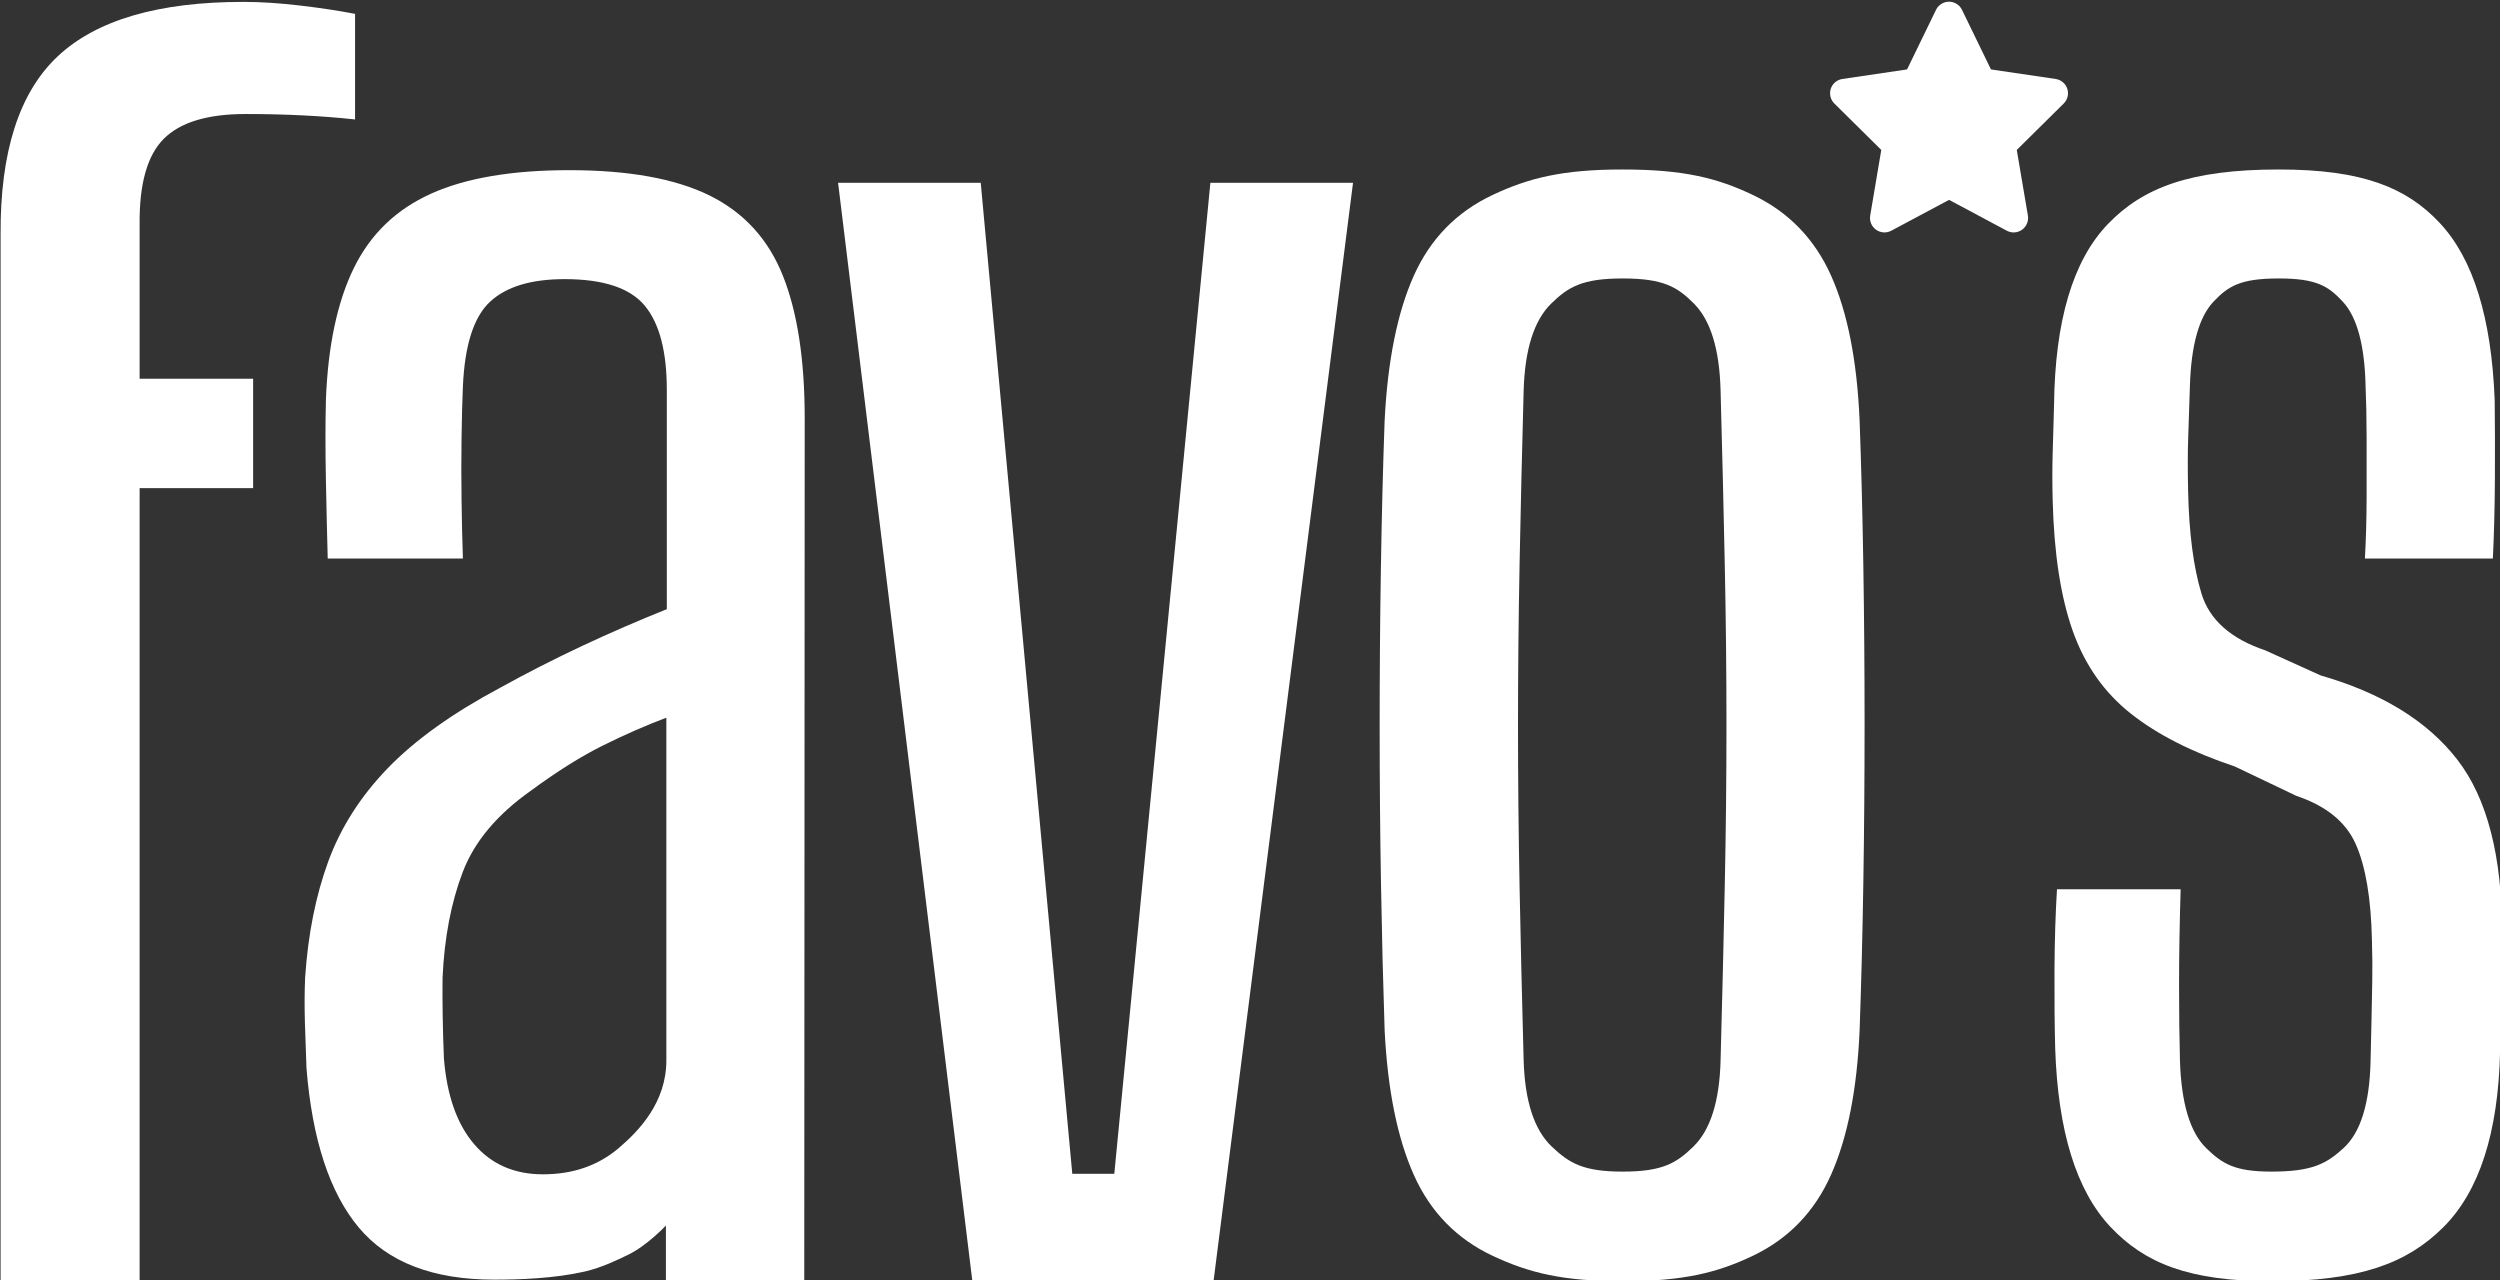 <?xml version="1.0" encoding="UTF-8" standalone="no"?>
<!DOCTYPE svg PUBLIC "-//W3C//DTD SVG 1.1//EN" "http://www.w3.org/Graphics/SVG/1.1/DTD/svg11.dtd">
<svg width="100%" height="100%" viewBox="0 0 1500 768" version="1.1" xmlns="http://www.w3.org/2000/svg" xmlns:xlink="http://www.w3.org/1999/xlink" xml:space="preserve" xmlns:serif="http://www.serif.com/" style="fill-rule:evenodd;clip-rule:evenodd;stroke-linejoin:round;stroke-miterlimit:2;">
    <rect x="0" y="0" width="1500" height="768" fill="#333333" stroke="none"/>
    <g transform="matrix(1.733,0,0,1.733,-1467.9,-1490.96)">
        <g transform="matrix(0.557,0,0,0.557,678.25,718.141)">
            <path d="M303.384,1051.63L303.384,400.907C303.103,349.573 314.977,312.665 339.004,290.183C363.032,267.701 401.462,256.46 454.295,256.46C464.88,256.46 476.566,257.21 489.353,258.708C502.139,260.207 513.591,261.94 523.708,263.907L523.708,329.527C513.31,328.403 502.444,327.56 491.109,326.998C479.774,326.436 467.925,326.154 455.559,326.154C431.953,326.154 415.022,331.307 404.764,341.611C394.507,351.915 389.519,369.713 389.8,395.006L389.8,490.695L460.351,490.695L460.351,558.703L389.8,558.703L389.8,1051.63L303.384,1051.63Z" style="fill:white;fill-rule:nonzero;"/>
        </g>
        <g transform="matrix(0.557,0,0,0.557,660.336,713.548)">
            <path d="M642.301,1058.94C604.269,1058.94 576.213,1048.12 558.134,1026.48C540.054,1004.84 529.235,971.824 525.675,927.422C525.301,918.148 524.973,908.64 524.692,898.898C524.411,889.156 524.457,879.929 524.832,871.217C526.612,844.426 531.389,820.398 539.164,799.134C546.939,777.87 559.305,758.479 576.26,740.962C593.215,723.445 616.446,706.817 645.954,691.08C662.534,681.9 679.513,673.235 696.89,665.085C714.266,656.935 731.854,649.301 749.652,642.182L749.652,505.885C749.652,481.997 745.085,464.55 735.952,453.544C726.819,442.537 710.215,437.033 686.14,437.033C665.251,437.033 649.771,441.741 639.701,451.155C629.631,460.569 624.034,478.063 622.91,503.636C622.535,511.973 622.254,522.559 622.067,535.392C621.879,548.226 621.879,561.387 622.067,574.876C622.254,588.365 622.535,600.309 622.91,610.707L538.883,610.707C538.509,597.311 538.134,581.199 537.759,562.371C537.385,543.542 537.385,526.68 537.759,511.786C539.071,478.25 544.879,450.991 555.183,430.008C565.487,409.025 581.459,393.662 603.098,383.92C624.737,374.178 653.354,369.306 688.951,369.306C725.952,369.306 755.085,374.576 776.35,385.114C797.614,395.653 812.766,412.256 821.805,434.926C830.845,457.595 835.365,487.15 835.365,523.589L835.084,1059.88L749.09,1059.88L749.09,1025.3C749.09,1025.3 737.598,1037.59 725.92,1043.3C719.842,1046.27 709.402,1051.43 698.612,1053.9C679.941,1058.18 658.271,1058.94 642.301,1058.94ZM672.651,993.463C691.199,993.463 706.843,988.077 719.582,977.304C732.322,966.531 749.371,948.798 749.371,922.624L749.371,709.628C736.444,714.499 723.212,720.307 709.676,727.051C696.14,733.796 681.363,743.07 665.345,754.873C644.174,769.767 629.982,786.699 622.769,805.668C615.556,824.637 611.388,846.487 610.264,871.217C610.17,878.055 610.193,885.901 610.334,894.753C610.474,903.605 610.732,912.528 611.107,921.521C612.98,944.565 619.257,962.316 629.935,974.775C640.614,987.234 654.853,993.463 672.651,993.463Z" style="fill:white;fill-rule:nonzero;"/>
        </g>
        <g transform="matrix(0.557,0,0,0.557,655.336,713.548)">
            <path d="M948.557,1059.88L865.092,377.175L953.756,377.175L1010.66,993.14L1036.78,993.14L1096.5,377.175L1185.16,377.175L1098.46,1059.88L948.557,1059.88Z" style="fill:white;fill-rule:nonzero;"/>
        </g>
        <g transform="matrix(0.557,0,0,0.557,640.336,713.548)">
            <path d="M1379.71,1059.92C1342.33,1059.92 1321.43,1054.68 1299.04,1044.19C1276.65,1033.7 1260.31,1017 1250.01,994.095C1239.7,971.192 1233.61,941.145 1231.74,903.956C1230.8,875.76 1230.05,845.62 1229.49,813.537C1228.93,781.453 1228.65,748.69 1228.65,715.248C1228.65,681.806 1228.9,648.926 1229.42,616.608C1229.93,584.291 1230.71,553.752 1231.74,524.994C1233.61,487.712 1239.68,457.642 1249.93,434.785C1260.19,411.929 1276.52,395.231 1298.9,384.693C1321.29,374.154 1342.24,368.885 1379.71,368.885C1417.56,368.885 1438.57,374.178 1460.73,384.763C1482.88,395.348 1499.06,412.069 1509.28,434.926C1519.49,457.782 1525.39,487.805 1526.98,524.994C1528.01,553.19 1528.78,583.354 1529.3,615.484C1529.81,647.615 1530.07,680.331 1530.07,713.632C1530.07,746.934 1529.81,779.767 1529.3,812.132C1528.78,844.496 1528.01,875.105 1526.98,903.956C1525.39,940.677 1519.49,970.559 1509.28,993.603C1499.06,1016.65 1482.88,1033.46 1460.73,1044.05C1438.57,1054.63 1417.56,1059.92 1379.71,1059.92ZM1379.71,991.777C1404.35,991.777 1413,986.601 1423.63,976.25C1434.27,965.899 1439.91,948.031 1440.56,922.645C1441.6,884.425 1442.46,848.337 1443.16,814.38C1443.87,780.423 1444.22,747.051 1444.22,714.265C1444.22,681.478 1443.87,648.107 1443.16,614.149C1442.46,580.192 1441.6,544.244 1440.56,506.306C1439.91,480.733 1434.4,462.724 1424.05,452.279C1413.7,441.834 1404.91,436.612 1379.71,436.612C1354.7,436.612 1345.86,441.834 1335.23,452.279C1324.59,462.724 1318.9,480.733 1318.15,506.306C1317.12,544.244 1316.28,580.216 1315.62,614.22C1314.97,648.224 1314.64,681.666 1314.64,714.546C1314.64,747.426 1314.97,780.868 1315.62,814.872C1316.28,848.876 1317.12,884.8 1318.15,922.645C1318.9,948.031 1324.73,965.899 1335.65,976.25C1346.56,986.601 1355.26,991.777 1379.71,991.777Z" style="fill:white;fill-rule:nonzero;"/>
        </g>
        <g transform="matrix(0.557,0,0,0.557,635.336,713.548)">
            <path d="M1792,1059.92C1740.48,1059.92 1713.09,1048.66 1691.87,1026.13C1670.65,1003.6 1659.2,966.578 1657.52,915.057C1657.14,900.444 1657,884.144 1657.09,866.159C1657.19,848.173 1657.7,831.546 1658.64,816.277L1735.5,816.277C1734.84,838.009 1734.52,857.775 1734.52,875.573C1734.52,893.371 1734.7,909.155 1735.08,922.926C1735.92,949.342 1741.36,967.421 1751.38,977.163C1761.4,986.906 1768.95,991.777 1792,991.777C1817.2,991.777 1826.13,986.906 1836.76,977.163C1847.4,967.421 1852.99,949.342 1853.56,922.926C1853.84,912.153 1854.05,902.996 1854.19,895.455C1854.33,887.915 1854.47,880.467 1854.61,873.114C1854.75,865.76 1854.68,857.306 1854.4,847.751C1853.84,821.897 1850.49,802.061 1844.35,788.244C1838.22,774.427 1825.92,764.428 1807.47,758.245L1769.22,739.978C1742.53,731.079 1720.93,720.096 1704.45,707.028C1687.96,693.961 1675.97,676.888 1668.48,655.811C1660.98,634.735 1656.81,607.709 1655.97,574.736C1655.69,564.057 1655.69,554.127 1655.97,544.947C1656.25,535.767 1656.53,525.931 1656.81,515.439C1657.38,462.981 1668.52,425.441 1690.26,402.819C1711.99,380.196 1741.41,368.885 1796.5,368.885C1848.48,368.885 1875.87,379.985 1896.62,402.186C1917.37,424.387 1928.73,461.061 1930.7,512.208C1930.88,526.54 1930.93,542.699 1930.84,560.684C1930.74,578.67 1930.32,595.344 1929.57,610.707L1850.04,610.707C1850.7,598.904 1851.05,586.398 1851.1,573.19C1851.14,559.982 1851.14,547.242 1851.1,534.971C1851.05,522.699 1850.84,512.254 1850.46,503.636C1849.9,478.063 1845.15,460.499 1836.2,450.944C1827.26,441.389 1820.01,436.612 1796.5,436.612C1772.61,436.612 1765.1,441.389 1756.02,450.944C1746.93,460.499 1742.01,478.063 1741.26,503.636C1740.89,516.095 1740.54,526.657 1740.21,535.322C1739.88,543.987 1739.86,555.064 1740.14,568.553C1740.7,594.782 1743.46,616.07 1748.43,632.416C1753.39,648.762 1766.6,660.542 1788.05,667.755L1822.5,683.352C1860.63,694.312 1888.96,711.782 1907.51,735.763C1926.06,759.744 1935.33,795.762 1935.33,843.817C1935.33,855.152 1935.26,867.33 1935.12,880.35C1934.98,893.371 1934.63,905.596 1934.07,917.024C1932.94,967.609 1921.16,1004.07 1898.73,1026.41C1876.29,1048.76 1846.7,1059.92 1792,1059.92Z" style="fill:white;fill-rule:nonzero;"/>
        </g>
        <g transform="matrix(0.156,0,0,0.156,1476.87,860.926)">
            <path d="M316.9,18C311.6,7 300.4,0 288.1,0C275.8,0 264.7,7 259.3,18L195,150.3L51.4,171.5C39.4,173.3 29.4,181.7 25.7,193.2C22,204.7 25,217.4 33.6,225.9L137.8,329L113.2,474.7C111.2,486.7 116.2,498.9 126.1,506C136,513.1 149.1,514 159.9,508.3L288.2,439.8L416.5,508.3C427.3,514 440.4,513.2 450.3,506C460.2,498.8 465.2,486.7 463.2,474.7L438.5,329L542.7,225.9C551.3,217.4 554.4,204.7 550.6,193.2C546.8,181.7 536.9,173.3 524.9,171.5L381.2,150.3L316.9,18Z" style="fill:white;fill-rule:nonzero;"/>
        </g>
    </g>
</svg>
